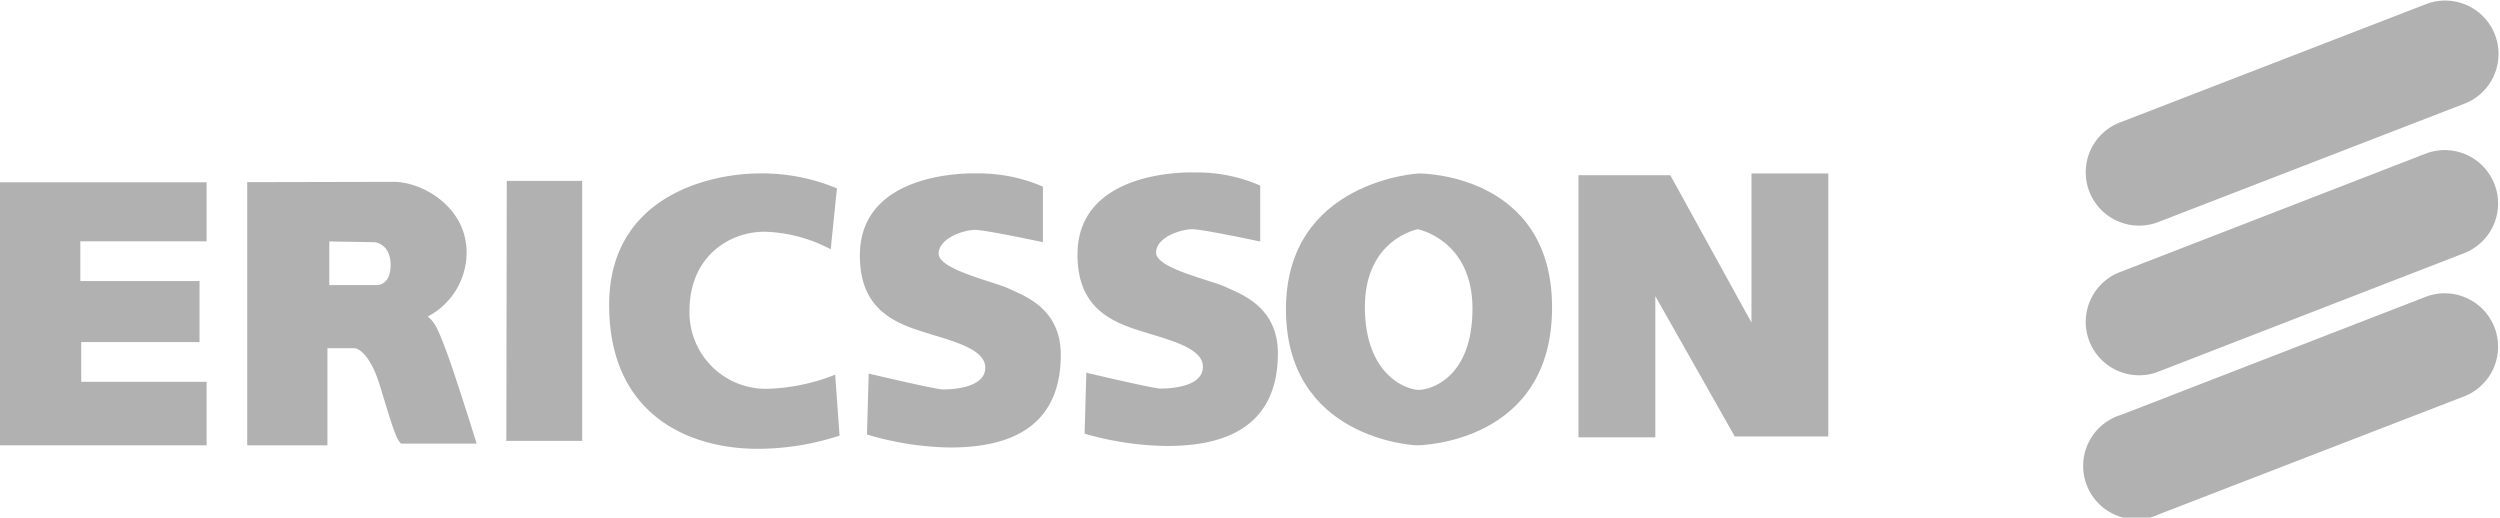 <svg xmlns="http://www.w3.org/2000/svg" viewBox="0 0 229.05 47.42"><defs><style>.cls-1{fill:#b1b1b1;}</style></defs><g id="Layer_2" data-name="Layer 2"><g id="Layer_1-2" data-name="Layer 1"><polygon class="cls-1" points="46.43 16.57 53.34 16.57 53.34 40.39 46.39 40.39 46.43 16.57"></polygon><path class="cls-1" d="M34.3,22.19c.2,0,1.49.25,1.49,2.11s-1.25,1.82-1.25,1.82H30.17v-4Zm-11.65-5.5V40.8H30V31.9h2.51s1.29.08,2.34,3.56,1.46,4.85,1.9,5.18h6.92S41.86,34.81,41,32.47,39.84,29.52,39.19,29a6.63,6.63,0,0,0,3.56-5.86c0-4.21-4.09-6.48-6.67-6.48Z"></path><polygon class="cls-1" points="0 16.7 18.93 16.7 18.93 22.11 7.36 22.11 7.36 25.75 18.28 25.75 18.28 31.34 7.44 31.34 7.44 34.98 18.93 34.98 18.93 40.8 0 40.8 0 16.7"></polygon><path class="cls-1" d="M76.11,22.84l.57-5.58a17.74,17.74,0,0,0-7.12-1.37c-4.29,0-13.75,1.94-13.75,12.05S63.17,41.12,69.4,41.12a24.07,24.07,0,0,0,7.52-1.21l-.4-5.58a18.35,18.35,0,0,1-6.15,1.29,7,7,0,0,1-7.2-7.12c0-5,3.64-7.27,6.88-7.27A13.8,13.8,0,0,1,76.11,22.84Z"></path><path class="cls-1" d="M89.54,15.89s-10.76-.49-10.76,7.52c0,4.12,2.19,5.74,4.94,6.71s6.55,1.62,6.55,3.56-3.24,2-3.89,2-6.79-1.45-6.79-1.45l-.16,5.58A28,28,0,0,0,87,41c4,0,10.19-.89,10.19-8.49,0-4.29-3.39-5.42-4.77-6.07S86,24.7,86,23.25s2.35-2.19,3.32-2.19,6.23,1.13,6.23,1.13V17.1A14.67,14.67,0,0,0,89.54,15.89Z"></path><path class="cls-1" d="M109.48,15.8s-10.76-.48-10.76,7.53c0,4.12,2.18,5.74,4.93,6.71s6.56,1.62,6.56,3.56-3.24,2-3.89,2-6.79-1.45-6.79-1.45l-.16,5.58a28,28,0,0,0,7.52,1.13c4,0,10.19-.89,10.19-8.49,0-4.29-3.4-5.42-4.77-6.07s-6.39-1.7-6.39-3.15S108.26,21,109.23,21s6.23,1.13,6.23,1.13V17A14.43,14.43,0,0,0,109.48,15.8Z"></path><path class="cls-1" d="M142.2,28.18c0,12.38-12,12.62-12.38,12.62s-12-.65-12-12.46S130,15.89,130,15.89,142.2,15.8,142.2,28.18ZM129.9,21s-4.85.89-4.85,7.12,3.8,7.6,4.93,7.6,4.93-1.13,4.93-7.44S129.9,21,129.9,21Z"></path><polygon class="cls-1" points="144.62 16.05 144.62 40.07 151.66 40.07 151.66 27.13 158.94 39.99 167.51 39.99 167.51 15.89 160.47 15.89 160.47 29.55 153.03 16.05 144.62 16.05"></polygon><path class="cls-1" d="M197.88,20.29a4.89,4.89,0,1,1-3.52-9.12L222.4.33a4.89,4.89,0,0,1,3.52,9.12Z"></path><path class="cls-1" d="M197.88,34a4.89,4.89,0,1,1-3.52-9.12l28-10.85a4.89,4.89,0,0,1,3.52,9.12Z"></path><path class="cls-1" d="M197.88,47.09A4.89,4.89,0,1,1,194.36,38l28-10.85a4.89,4.89,0,0,1,3.52,9.12Z"></path></g></g></svg>